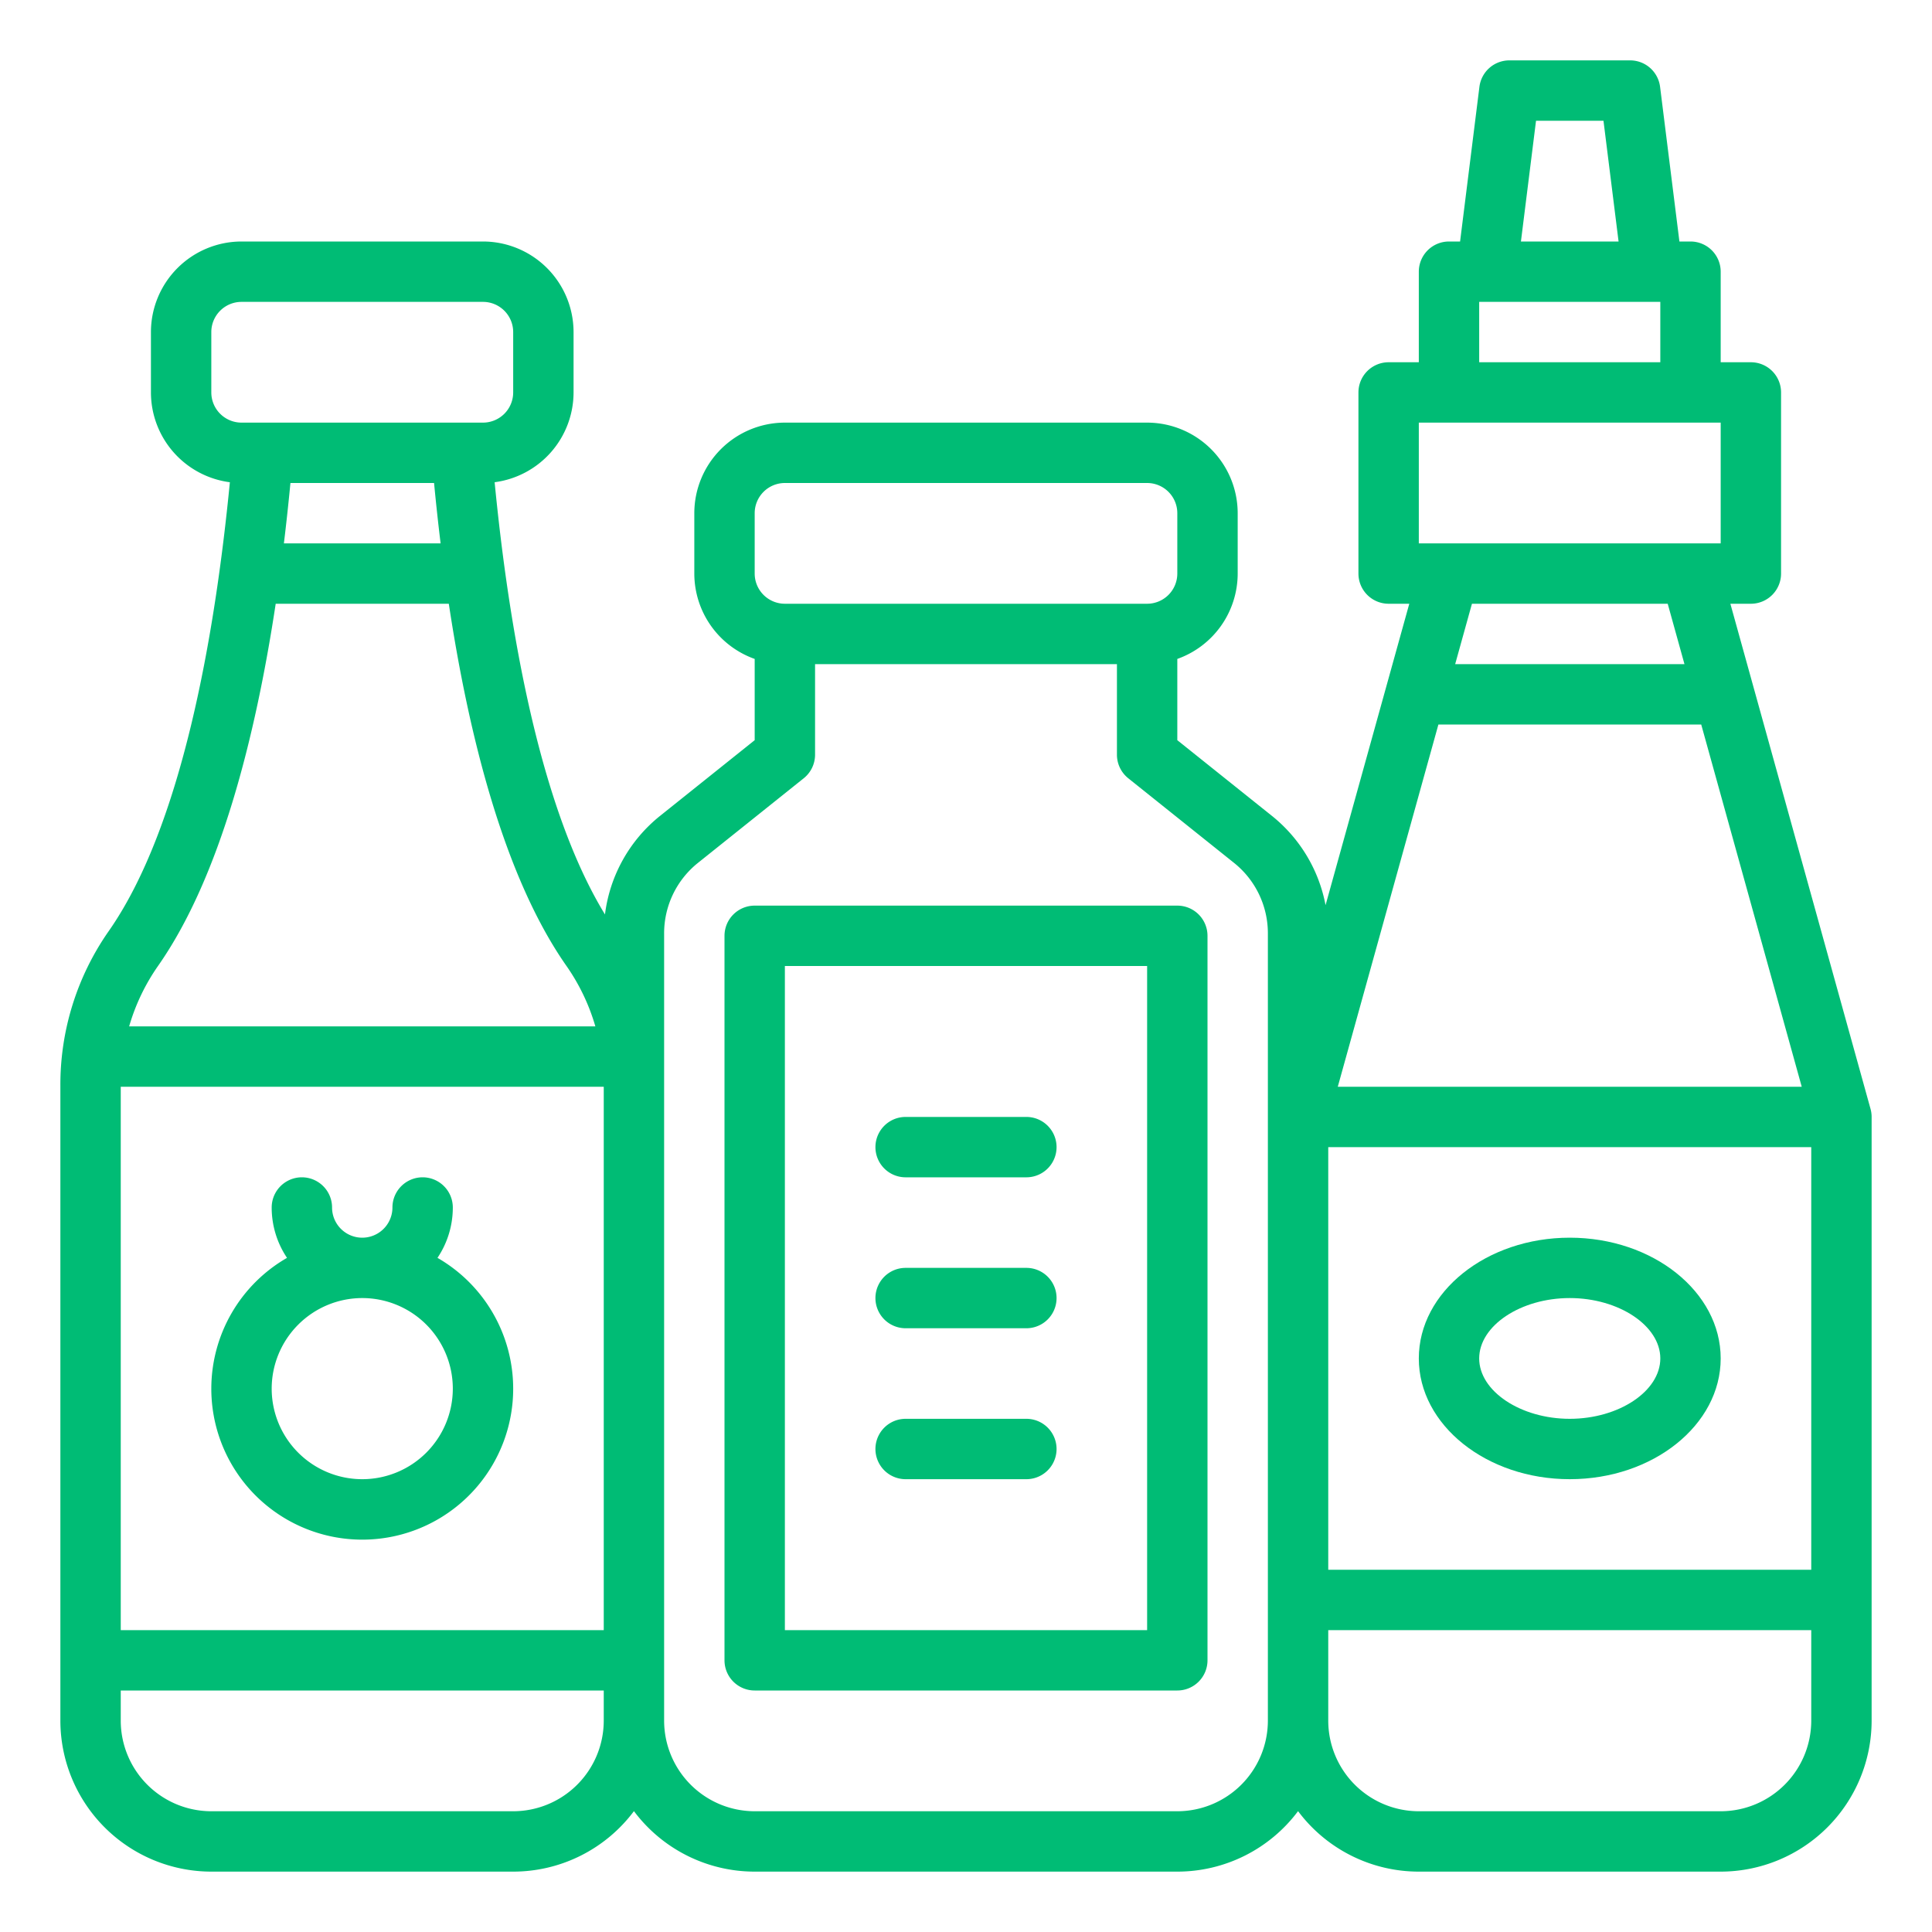 <?xml version="1.0"?>
<svg xmlns="http://www.w3.org/2000/svg" xmlns:xlink="http://www.w3.org/1999/xlink" xmlns:svgjs="http://svgjs.com/svgjs" version="1.1" width="512" height="512" x="0" y="0" viewBox="0 0 512 512" style="enable-background:new 0 0 512 512" xml:space="preserve" class=""><g><path xmlns="http://www.w3.org/2000/svg" d="M495.709,293.861,458.566,160H464a8,8,0,0,0,8-8V104a8,8,0,0,0-8-8h-8V72a8,8,0,0,0-8-8h-2.938l-5.124-40.992A8,8,0,0,0,432,16H400a8,8,0,0,0-7.938,7.008L386.938,64H384a8,8,0,0,0-8,8V96h-8a8,8,0,0,0-8,8v48a8,8,0,0,0,8,8h5.475l-22.189,79.879a39.763,39.763,0,0,0-14.3-23.733L312,196.155V174.624A24.039,24.039,0,0,0,328,152V136a24.028,24.028,0,0,0-24-24H208a24.028,24.028,0,0,0-24,24v16a24.039,24.039,0,0,0,16,22.624v21.531l-24.987,19.991a39.763,39.763,0,0,0-14.688,26.192c-17.412-28.475-25.5-76.04-29.241-114.543A24.031,24.031,0,0,0,152,104V88a24.028,24.028,0,0,0-24-24H64A24.028,24.028,0,0,0,40,88v16a24.031,24.031,0,0,0,20.916,23.8c-3.947,40.582-12.7,91.25-32.135,119A70.988,70.988,0,0,0,16,287.739V456a40.045,40.045,0,0,0,40,40h80a39.964,39.964,0,0,0,32-16.028A39.964,39.964,0,0,0,200,496H312a39.964,39.964,0,0,0,32-16.028A39.964,39.964,0,0,0,376,496h80a40.045,40.045,0,0,0,40-40V296A8.013,8.013,0,0,0,495.709,293.861ZM381.192,192H450.84l26.638,96H354.525ZM352,304H480V416H352ZM407.062,32h17.876l4,32H403.062ZM392,80h48V96H392Zm-16,32h80v32H376Zm65.961,48,4.44,16H385.636l4.445-16ZM200,136a8.009,8.009,0,0,1,8-8h96a8.009,8.009,0,0,1,8,8v16a8.009,8.009,0,0,1-8,8H208a8.009,8.009,0,0,1-8-8ZM160,432H32V288H160ZM116.765,144H75.235c.663-5.462,1.238-10.816,1.733-16h38.064C115.527,133.184,116.1,138.538,116.765,144ZM56,104V88a8.009,8.009,0,0,1,8-8h64a8.009,8.009,0,0,1,8,8v16a8.009,8.009,0,0,1-8,8H64A8.009,8.009,0,0,1,56,104Zm17.062,56h45.876c5.337,35.289,14.712,72.46,31.173,95.973A54.279,54.279,0,0,1,157.775,272H34.225a54.285,54.285,0,0,1,7.664-16.028C58.35,232.459,67.725,195.289,73.062,160ZM136,480H56a24.028,24.028,0,0,1-24-24v-8H160v8A24.028,24.028,0,0,1,136,480Zm176,0H200a24.028,24.028,0,0,1-24-24V247.38a23.878,23.878,0,0,1,9.008-18.74L213,206.247A8,8,0,0,0,216,200V176h80v24a8,8,0,0,0,3,6.247l27.99,22.393h0A23.88,23.88,0,0,1,336,247.38V456A24.028,24.028,0,0,1,312,480Zm144,0H376a24.028,24.028,0,0,1-24-24V432H480v24A24.028,24.028,0,0,1,456,480Z" fill="#00bc75" data-original="#000000" style="" class=""/><path xmlns="http://www.w3.org/2000/svg" d="M312,240H200a8,8,0,0,0-8,8V440a8,8,0,0,0,8,8H312a8,8,0,0,0,8-8V248A8,8,0,0,0,312,240Zm-8,192H208V256h96Z" fill="#00bc75" data-original="#000000" style="" class=""/><path xmlns="http://www.w3.org/2000/svg" d="M56,368a40,40,0,1,0,59.937-34.655A23.863,23.863,0,0,0,120,320a8,8,0,0,0-16,0,8,8,0,0,1-16,0,8,8,0,0,0-16,0,23.863,23.863,0,0,0,4.063,13.345A40.015,40.015,0,0,0,56,368Zm40-24a24,24,0,1,1-24,24A24.028,24.028,0,0,1,96,344Z" fill="#00bc75" data-original="#000000" style="" class=""/><path xmlns="http://www.w3.org/2000/svg" d="M240,312h32a8,8,0,0,0,0-16H240a8,8,0,0,0,0,16Z" fill="#00bc75" data-original="#000000" style="" class=""/><path xmlns="http://www.w3.org/2000/svg" d="M240,392h32a8,8,0,0,0,0-16H240a8,8,0,0,0,0,16Z" fill="#00bc75" data-original="#000000" style="" class=""/><path xmlns="http://www.w3.org/2000/svg" d="M240,352h32a8,8,0,0,0,0-16H240a8,8,0,0,0,0,16Z" fill="#00bc75" data-original="#000000" style="" class=""/><path xmlns="http://www.w3.org/2000/svg" d="M416,328c-22.056,0-40,14.355-40,32s17.944,32,40,32,40-14.355,40-32S438.056,328,416,328Zm0,48c-13.01,0-24-7.327-24-16s10.99-16,24-16,24,7.327,24,16S429.01,376,416,376Z" fill="#00bc75" data-original="#000000" style="" class=""/></g></svg>
